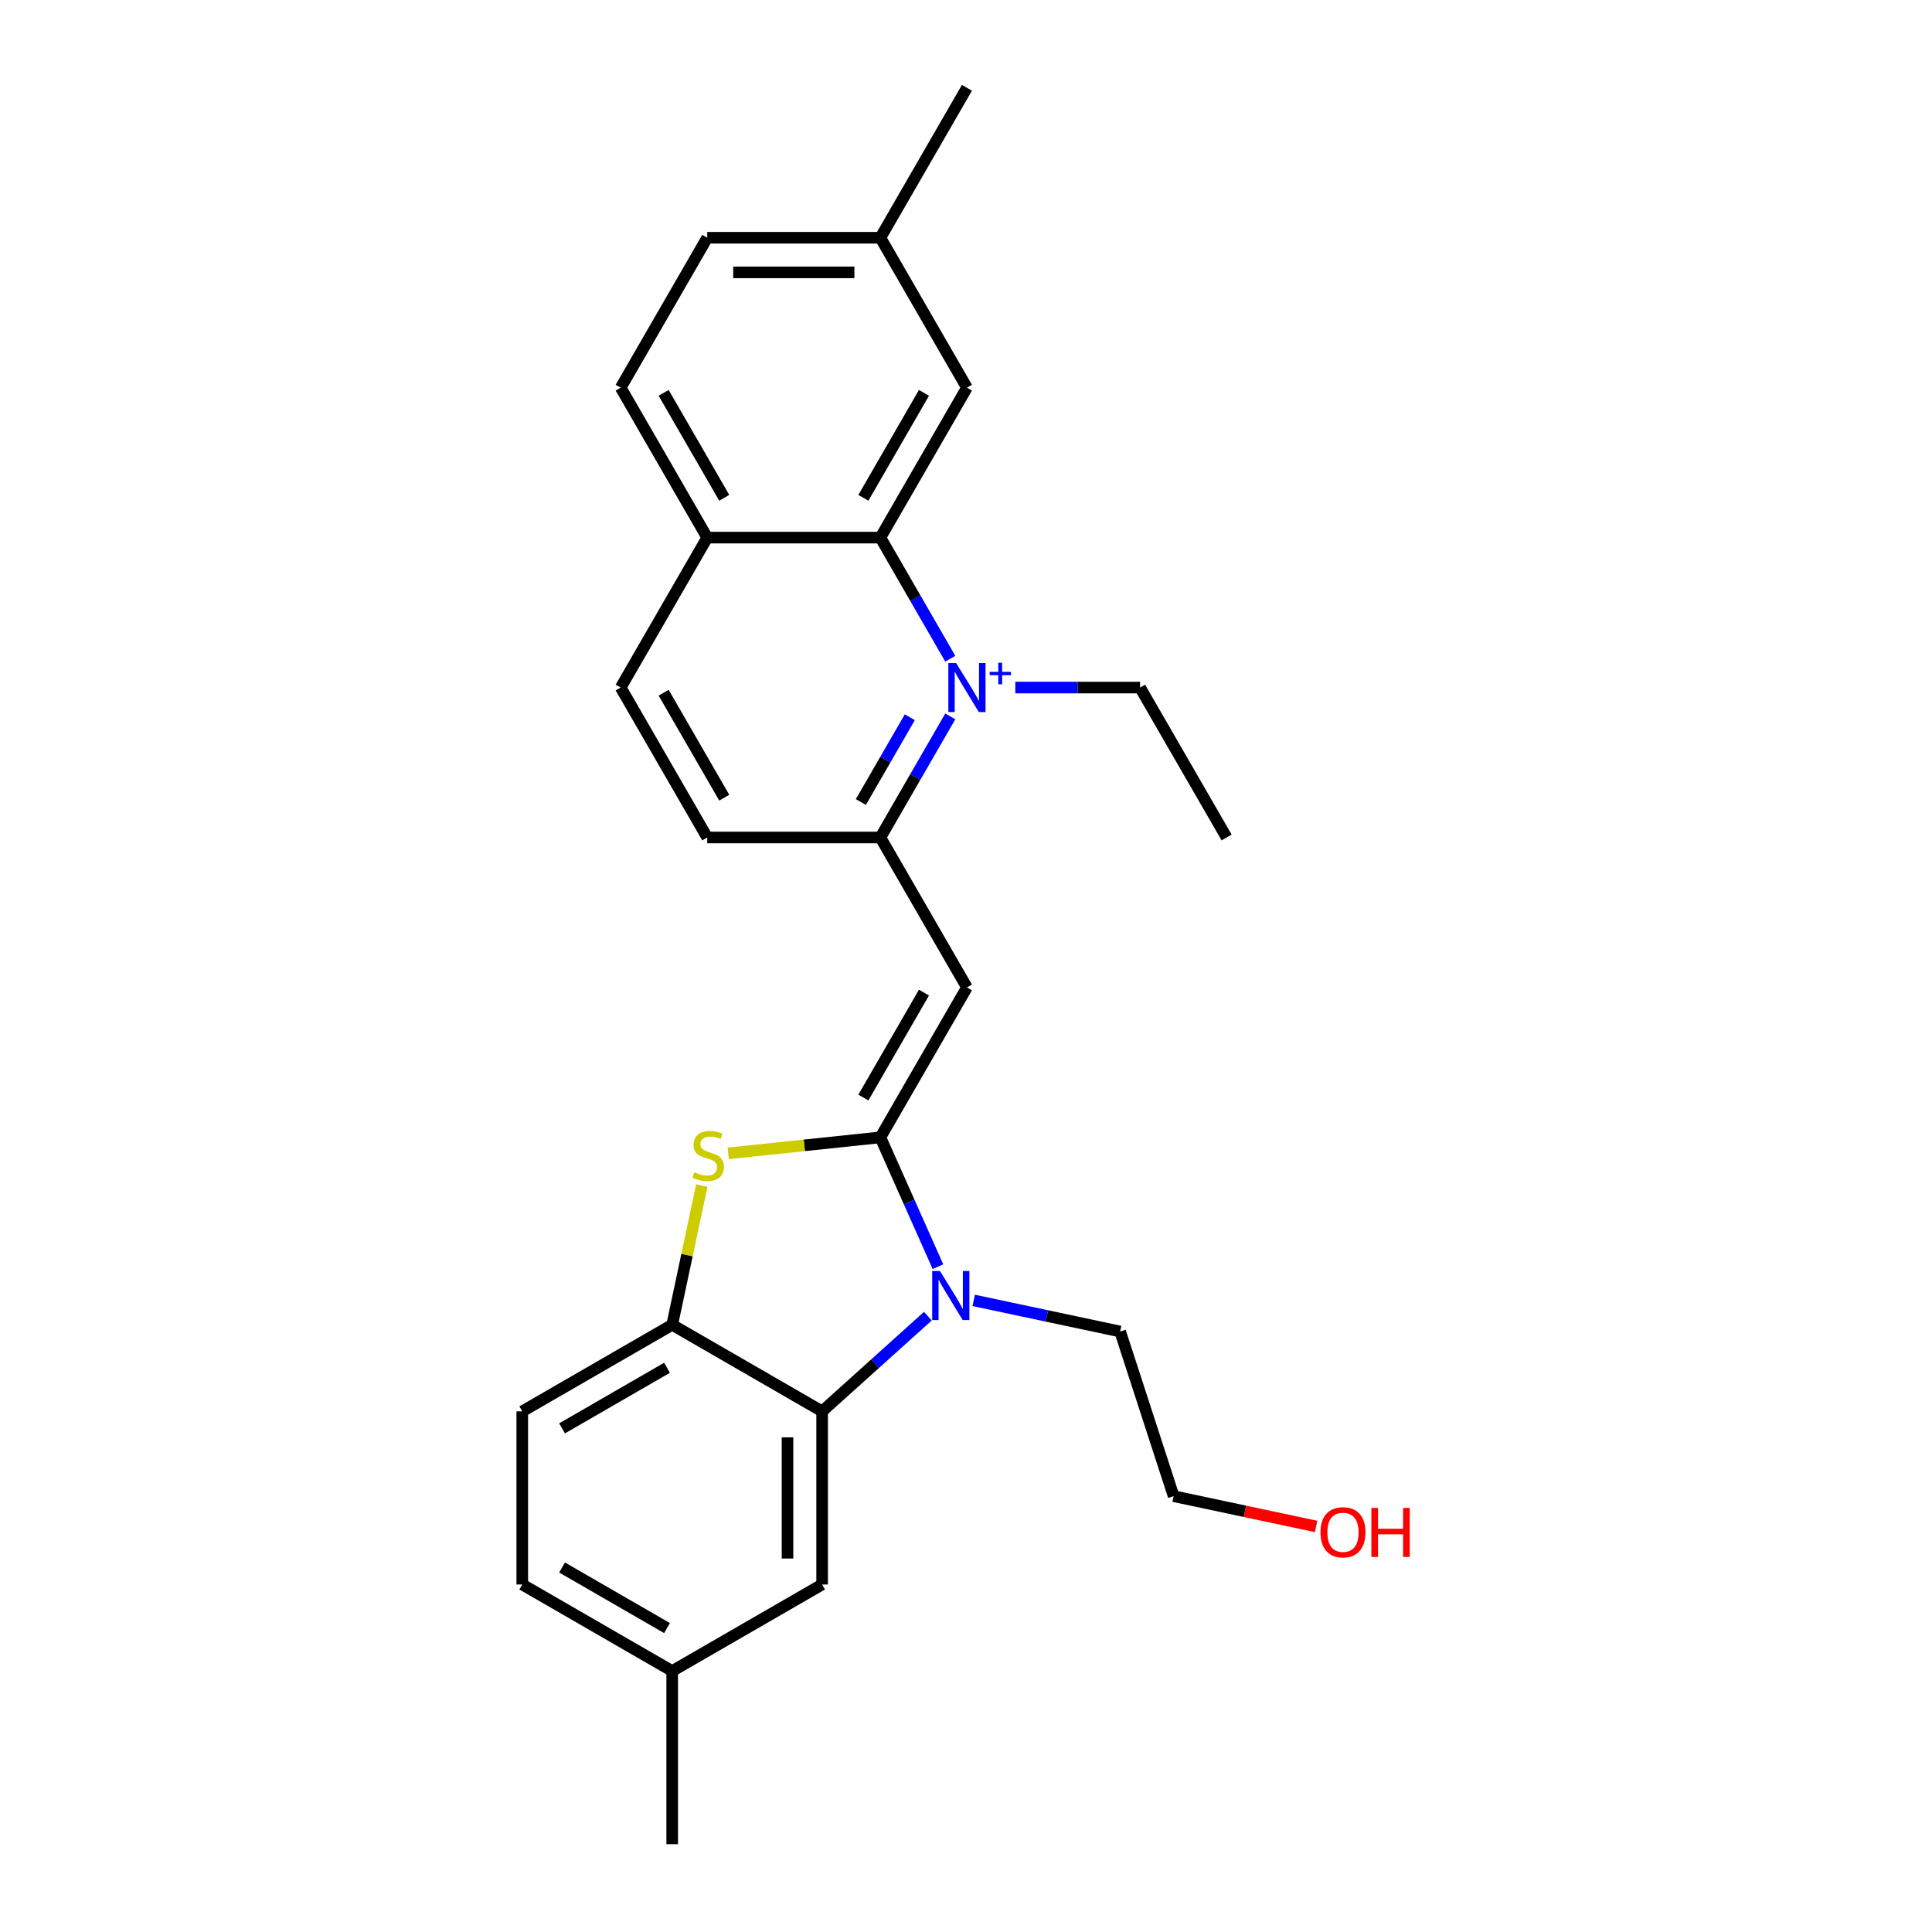 <?xml version='1.0' encoding='iso-8859-1'?>
<svg version='1.1' baseProfile='full'
              xmlns='http://www.w3.org/2000/svg'
                      xmlns:rdkit='http://www.rdkit.org/xml'
                      xmlns:xlink='http://www.w3.org/1999/xlink'
                  xml:space='preserve'
width='1000px' height='1000px' viewBox='0 0 1000 1000'>
<!-- END OF HEADER -->
<rect style='opacity:1.0;fill:#FFFFFF;stroke:none' width='1000' height='1000' x='0' y='0'> </rect>
<path class='bond-1' d='M 455.679,588.693 L 470.579,622.16' style='fill:none;fill-rule:evenodd;stroke:#000000;stroke-width:6px;stroke-linecap:butt;stroke-linejoin:miter;stroke-opacity:1' />
<path class='bond-1' d='M 470.579,622.16 L 485.48,655.627' style='fill:none;fill-rule:evenodd;stroke:#0000FF;stroke-width:6px;stroke-linecap:butt;stroke-linejoin:miter;stroke-opacity:1' />
<path class='bond-2' d='M 455.679,588.693 L 500.484,511.087' style='fill:none;fill-rule:evenodd;stroke:#000000;stroke-width:6px;stroke-linecap:butt;stroke-linejoin:miter;stroke-opacity:1' />
<path class='bond-2' d='M 446.879,568.091 L 478.242,513.767' style='fill:none;fill-rule:evenodd;stroke:#000000;stroke-width:6px;stroke-linecap:butt;stroke-linejoin:miter;stroke-opacity:1' />
<path class='bond-3' d='M 455.679,588.693 L 416.307,592.831' style='fill:none;fill-rule:evenodd;stroke:#000000;stroke-width:6px;stroke-linecap:butt;stroke-linejoin:miter;stroke-opacity:1' />
<path class='bond-3' d='M 416.307,592.831 L 376.936,596.969' style='fill:none;fill-rule:evenodd;stroke:#CCCC00;stroke-width:6px;stroke-linecap:butt;stroke-linejoin:miter;stroke-opacity:1' />
<path class='bond-0' d='M 491.865,370.805 L 473.772,402.144' style='fill:none;fill-rule:evenodd;stroke:#0000FF;stroke-width:6px;stroke-linecap:butt;stroke-linejoin:miter;stroke-opacity:1' />
<path class='bond-0' d='M 473.772,402.144 L 455.679,433.482' style='fill:none;fill-rule:evenodd;stroke:#000000;stroke-width:6px;stroke-linecap:butt;stroke-linejoin:miter;stroke-opacity:1' />
<path class='bond-0' d='M 470.916,371.246 L 458.251,393.183' style='fill:none;fill-rule:evenodd;stroke:#0000FF;stroke-width:6px;stroke-linecap:butt;stroke-linejoin:miter;stroke-opacity:1' />
<path class='bond-0' d='M 458.251,393.183 L 445.586,415.119' style='fill:none;fill-rule:evenodd;stroke:#000000;stroke-width:6px;stroke-linecap:butt;stroke-linejoin:miter;stroke-opacity:1' />
<path class='bond-6' d='M 491.865,340.947 L 473.772,309.609' style='fill:none;fill-rule:evenodd;stroke:#0000FF;stroke-width:6px;stroke-linecap:butt;stroke-linejoin:miter;stroke-opacity:1' />
<path class='bond-6' d='M 473.772,309.609 L 455.679,278.271' style='fill:none;fill-rule:evenodd;stroke:#000000;stroke-width:6px;stroke-linecap:butt;stroke-linejoin:miter;stroke-opacity:1' />
<path class='bond-14' d='M 525.526,355.876 L 557.811,355.876' style='fill:none;fill-rule:evenodd;stroke:#0000FF;stroke-width:6px;stroke-linecap:butt;stroke-linejoin:miter;stroke-opacity:1' />
<path class='bond-14' d='M 557.811,355.876 L 590.095,355.876' style='fill:none;fill-rule:evenodd;stroke:#000000;stroke-width:6px;stroke-linecap:butt;stroke-linejoin:miter;stroke-opacity:1' />
<path class='bond-4' d='M 480.262,681.239 L 452.898,705.879' style='fill:none;fill-rule:evenodd;stroke:#0000FF;stroke-width:6px;stroke-linecap:butt;stroke-linejoin:miter;stroke-opacity:1' />
<path class='bond-4' d='M 452.898,705.879 L 425.533,730.518' style='fill:none;fill-rule:evenodd;stroke:#000000;stroke-width:6px;stroke-linecap:butt;stroke-linejoin:miter;stroke-opacity:1' />
<path class='bond-16' d='M 503.991,673.078 L 541.886,681.133' style='fill:none;fill-rule:evenodd;stroke:#0000FF;stroke-width:6px;stroke-linecap:butt;stroke-linejoin:miter;stroke-opacity:1' />
<path class='bond-16' d='M 541.886,681.133 L 579.78,689.188' style='fill:none;fill-rule:evenodd;stroke:#000000;stroke-width:6px;stroke-linecap:butt;stroke-linejoin:miter;stroke-opacity:1' />
<path class='bond-5' d='M 500.484,511.087 L 455.679,433.482' style='fill:none;fill-rule:evenodd;stroke:#000000;stroke-width:6px;stroke-linecap:butt;stroke-linejoin:miter;stroke-opacity:1' />
<path class='bond-7' d='M 363.248,613.634 L 355.588,649.673' style='fill:none;fill-rule:evenodd;stroke:#CCCC00;stroke-width:6px;stroke-linecap:butt;stroke-linejoin:miter;stroke-opacity:1' />
<path class='bond-7' d='M 355.588,649.673 L 347.928,685.712' style='fill:none;fill-rule:evenodd;stroke:#000000;stroke-width:6px;stroke-linecap:butt;stroke-linejoin:miter;stroke-opacity:1' />
<path class='bond-8' d='M 425.533,730.518 L 425.533,820.129' style='fill:none;fill-rule:evenodd;stroke:#000000;stroke-width:6px;stroke-linecap:butt;stroke-linejoin:miter;stroke-opacity:1' />
<path class='bond-8' d='M 407.611,743.96 L 407.611,806.687' style='fill:none;fill-rule:evenodd;stroke:#000000;stroke-width:6px;stroke-linecap:butt;stroke-linejoin:miter;stroke-opacity:1' />
<path class='bond-25' d='M 425.533,730.518 L 347.928,685.712' style='fill:none;fill-rule:evenodd;stroke:#000000;stroke-width:6px;stroke-linecap:butt;stroke-linejoin:miter;stroke-opacity:1' />
<path class='bond-11' d='M 455.679,433.482 L 366.068,433.482' style='fill:none;fill-rule:evenodd;stroke:#000000;stroke-width:6px;stroke-linecap:butt;stroke-linejoin:miter;stroke-opacity:1' />
<path class='bond-10' d='M 455.679,278.271 L 500.484,200.665' style='fill:none;fill-rule:evenodd;stroke:#000000;stroke-width:6px;stroke-linecap:butt;stroke-linejoin:miter;stroke-opacity:1' />
<path class='bond-10' d='M 446.879,257.669 L 478.242,203.345' style='fill:none;fill-rule:evenodd;stroke:#000000;stroke-width:6px;stroke-linecap:butt;stroke-linejoin:miter;stroke-opacity:1' />
<path class='bond-27' d='M 455.679,278.271 L 366.068,278.271' style='fill:none;fill-rule:evenodd;stroke:#000000;stroke-width:6px;stroke-linecap:butt;stroke-linejoin:miter;stroke-opacity:1' />
<path class='bond-12' d='M 347.928,685.712 L 270.322,730.518' style='fill:none;fill-rule:evenodd;stroke:#000000;stroke-width:6px;stroke-linecap:butt;stroke-linejoin:miter;stroke-opacity:1' />
<path class='bond-12' d='M 345.248,707.954 L 290.924,739.318' style='fill:none;fill-rule:evenodd;stroke:#000000;stroke-width:6px;stroke-linecap:butt;stroke-linejoin:miter;stroke-opacity:1' />
<path class='bond-17' d='M 425.533,820.129 L 347.928,864.934' style='fill:none;fill-rule:evenodd;stroke:#000000;stroke-width:6px;stroke-linecap:butt;stroke-linejoin:miter;stroke-opacity:1' />
<path class='bond-9' d='M 366.068,278.271 L 321.262,355.876' style='fill:none;fill-rule:evenodd;stroke:#000000;stroke-width:6px;stroke-linecap:butt;stroke-linejoin:miter;stroke-opacity:1' />
<path class='bond-15' d='M 366.068,278.271 L 321.262,200.665' style='fill:none;fill-rule:evenodd;stroke:#000000;stroke-width:6px;stroke-linecap:butt;stroke-linejoin:miter;stroke-opacity:1' />
<path class='bond-15' d='M 374.868,257.669 L 343.504,203.345' style='fill:none;fill-rule:evenodd;stroke:#000000;stroke-width:6px;stroke-linecap:butt;stroke-linejoin:miter;stroke-opacity:1' />
<path class='bond-18' d='M 500.484,200.665 L 455.679,123.06' style='fill:none;fill-rule:evenodd;stroke:#000000;stroke-width:6px;stroke-linecap:butt;stroke-linejoin:miter;stroke-opacity:1' />
<path class='bond-13' d='M 366.068,433.482 L 321.262,355.876' style='fill:none;fill-rule:evenodd;stroke:#000000;stroke-width:6px;stroke-linecap:butt;stroke-linejoin:miter;stroke-opacity:1' />
<path class='bond-13' d='M 374.868,412.88 L 343.504,358.556' style='fill:none;fill-rule:evenodd;stroke:#000000;stroke-width:6px;stroke-linecap:butt;stroke-linejoin:miter;stroke-opacity:1' />
<path class='bond-19' d='M 270.322,730.518 L 270.322,820.129' style='fill:none;fill-rule:evenodd;stroke:#000000;stroke-width:6px;stroke-linecap:butt;stroke-linejoin:miter;stroke-opacity:1' />
<path class='bond-29' d='M 590.095,355.876 L 634.901,433.482' style='fill:none;fill-rule:evenodd;stroke:#000000;stroke-width:6px;stroke-linecap:butt;stroke-linejoin:miter;stroke-opacity:1' />
<path class='bond-20' d='M 321.262,200.665 L 366.068,123.06' style='fill:none;fill-rule:evenodd;stroke:#000000;stroke-width:6px;stroke-linecap:butt;stroke-linejoin:miter;stroke-opacity:1' />
<path class='bond-22' d='M 579.78,689.188 L 607.471,774.413' style='fill:none;fill-rule:evenodd;stroke:#000000;stroke-width:6px;stroke-linecap:butt;stroke-linejoin:miter;stroke-opacity:1' />
<path class='bond-23' d='M 347.928,864.934 L 347.928,954.545' style='fill:none;fill-rule:evenodd;stroke:#000000;stroke-width:6px;stroke-linecap:butt;stroke-linejoin:miter;stroke-opacity:1' />
<path class='bond-26' d='M 347.928,864.934 L 270.322,820.129' style='fill:none;fill-rule:evenodd;stroke:#000000;stroke-width:6px;stroke-linecap:butt;stroke-linejoin:miter;stroke-opacity:1' />
<path class='bond-26' d='M 345.248,842.692 L 290.924,811.329' style='fill:none;fill-rule:evenodd;stroke:#000000;stroke-width:6px;stroke-linecap:butt;stroke-linejoin:miter;stroke-opacity:1' />
<path class='bond-24' d='M 455.679,123.06 L 500.484,45.455' style='fill:none;fill-rule:evenodd;stroke:#000000;stroke-width:6px;stroke-linecap:butt;stroke-linejoin:miter;stroke-opacity:1' />
<path class='bond-28' d='M 455.679,123.06 L 366.068,123.06' style='fill:none;fill-rule:evenodd;stroke:#000000;stroke-width:6px;stroke-linecap:butt;stroke-linejoin:miter;stroke-opacity:1' />
<path class='bond-28' d='M 442.237,140.982 L 379.509,140.982' style='fill:none;fill-rule:evenodd;stroke:#000000;stroke-width:6px;stroke-linecap:butt;stroke-linejoin:miter;stroke-opacity:1' />
<path class='bond-21' d='M 681.234,790.092 L 644.353,782.252' style='fill:none;fill-rule:evenodd;stroke:#FF0000;stroke-width:6px;stroke-linecap:butt;stroke-linejoin:miter;stroke-opacity:1' />
<path class='bond-21' d='M 644.353,782.252 L 607.471,774.413' style='fill:none;fill-rule:evenodd;stroke:#000000;stroke-width:6px;stroke-linecap:butt;stroke-linejoin:miter;stroke-opacity:1' />
<path  class='atom-1' d='M 494.875 343.187
L 503.191 356.629
Q 504.015 357.955, 505.341 360.357
Q 506.668 362.758, 506.739 362.902
L 506.739 343.187
L 510.109 343.187
L 510.109 368.565
L 506.632 368.565
L 497.706 353.869
Q 496.667 352.148, 495.556 350.177
Q 494.48 348.206, 494.158 347.596
L 494.158 368.565
L 490.86 368.565
L 490.86 343.187
L 494.875 343.187
' fill='#0000FF'/>
<path  class='atom-1' d='M 512.238 347.762
L 516.709 347.762
L 516.709 343.054
L 518.696 343.054
L 518.696 347.762
L 523.286 347.762
L 523.286 349.465
L 518.696 349.465
L 518.696 354.197
L 516.709 354.197
L 516.709 349.465
L 512.238 349.465
L 512.238 347.762
' fill='#0000FF'/>
<path  class='atom-2' d='M 486.517 657.867
L 494.833 671.309
Q 495.658 672.635, 496.984 675.037
Q 498.31 677.438, 498.382 677.582
L 498.382 657.867
L 501.751 657.867
L 501.751 683.245
L 498.274 683.245
L 489.349 668.549
Q 488.309 666.829, 487.198 664.857
Q 486.123 662.886, 485.8 662.276
L 485.8 683.245
L 482.503 683.245
L 482.503 657.867
L 486.517 657.867
' fill='#0000FF'/>
<path  class='atom-4' d='M 359.39 606.77
Q 359.677 606.877, 360.859 607.379
Q 362.042 607.881, 363.333 608.203
Q 364.659 608.49, 365.949 608.49
Q 368.351 608.49, 369.749 607.343
Q 371.147 606.16, 371.147 604.117
Q 371.147 602.719, 370.43 601.859
Q 369.749 600.999, 368.674 600.533
Q 367.598 600.067, 365.806 599.529
Q 363.548 598.848, 362.186 598.203
Q 360.859 597.558, 359.892 596.196
Q 358.96 594.834, 358.96 592.539
Q 358.96 589.349, 361.11 587.378
Q 363.297 585.406, 367.598 585.406
Q 370.537 585.406, 373.871 586.804
L 373.047 589.564
Q 370 588.31, 367.706 588.31
Q 365.232 588.31, 363.87 589.349
Q 362.508 590.353, 362.544 592.109
Q 362.544 593.471, 363.225 594.296
Q 363.942 595.12, 364.946 595.586
Q 365.985 596.052, 367.706 596.59
Q 370 597.307, 371.362 598.024
Q 372.724 598.741, 373.692 600.21
Q 374.695 601.644, 374.695 604.117
Q 374.695 607.63, 372.33 609.53
Q 370 611.394, 366.093 611.394
Q 363.835 611.394, 362.114 610.892
Q 360.429 610.426, 358.422 609.601
L 359.39 606.77
' fill='#CCCC00'/>
<path  class='atom-22' d='M 683.474 793.116
Q 683.474 787.022, 686.485 783.617
Q 689.496 780.212, 695.124 780.212
Q 700.751 780.212, 703.762 783.617
Q 706.773 787.022, 706.773 793.116
Q 706.773 799.281, 703.727 802.794
Q 700.68 806.27, 695.124 806.27
Q 689.532 806.27, 686.485 802.794
Q 683.474 799.317, 683.474 793.116
M 695.124 803.403
Q 698.995 803.403, 701.074 800.822
Q 703.189 798.205, 703.189 793.116
Q 703.189 788.133, 701.074 785.624
Q 698.995 783.079, 695.124 783.079
Q 691.253 783.079, 689.138 785.588
Q 687.059 788.097, 687.059 793.116
Q 687.059 798.241, 689.138 800.822
Q 691.253 803.403, 695.124 803.403
' fill='#FF0000'/>
<path  class='atom-22' d='M 709.82 780.498
L 713.261 780.498
L 713.261 791.288
L 726.237 791.288
L 726.237 780.498
L 729.678 780.498
L 729.678 805.876
L 726.237 805.876
L 726.237 794.155
L 713.261 794.155
L 713.261 805.876
L 709.82 805.876
L 709.82 780.498
' fill='#FF0000'/>
</svg>
